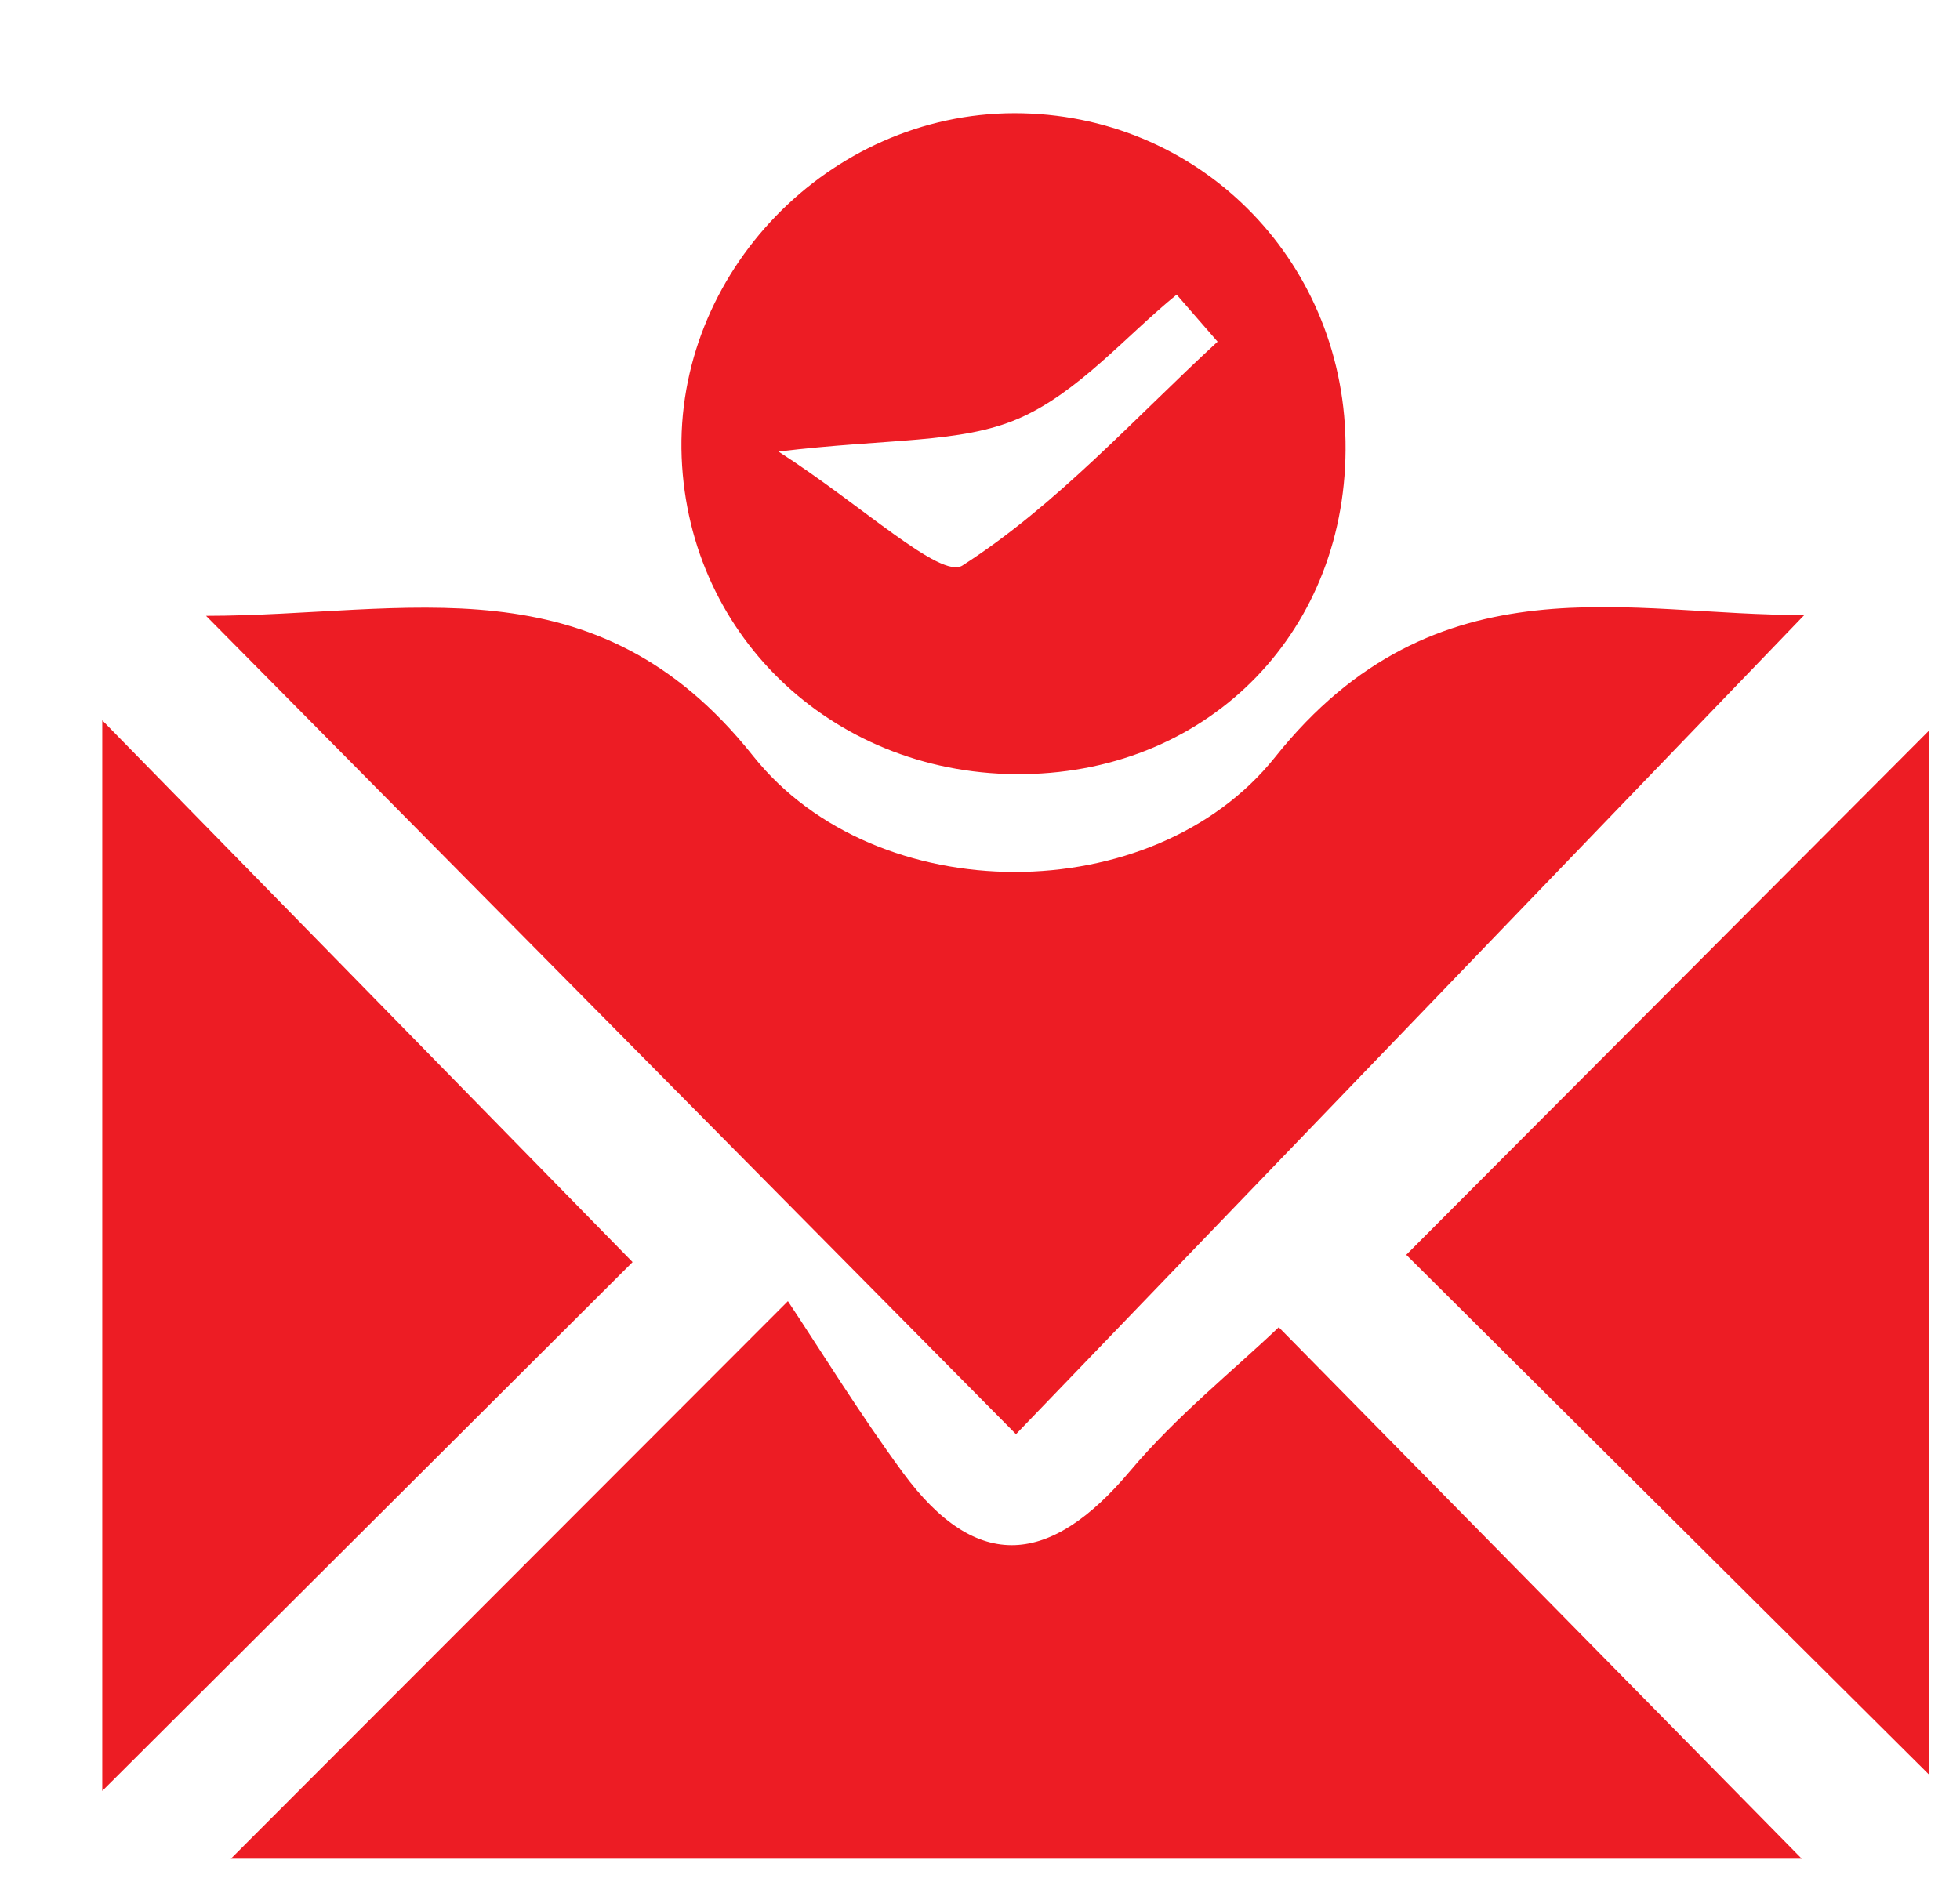 <?xml version="1.0" encoding="utf-8"?>
<!-- Generator: Adobe Illustrator 16.0.2, SVG Export Plug-In . SVG Version: 6.00 Build 0)  -->
<!DOCTYPE svg PUBLIC "-//W3C//DTD SVG 1.1//EN" "http://www.w3.org/Graphics/SVG/1.1/DTD/svg11.dtd">
<svg version="1.1" id="Layer_1" xmlns="http://www.w3.org/2000/svg" xmlns:xlink="http://www.w3.org/1999/xlink" x="0px" y="0px"
	 width="62.25px" height="60px" viewBox="0 0 62.25 60" enable-background="new 0 0 62.25 60" xml:space="preserve">
<g>
	<path display="none" fill-rule="evenodd" clip-rule="evenodd" fill="#FFFFFF" d="M72.625,74.5c-26.667,0-53.333,0-80,0
		c0-26.667,0-53.333,0-80c26.667,0,53.333,0,80,0C72.625,21.167,72.625,47.833,72.625,74.5z M6.544,19.563
		c8.933,9.027,17.39,17.574,25.725,25.998c8.354-8.684,16.789-17.45,25.042-26.027c-5.496,0.051-11.67-1.928-16.815,4.521
		c-3.877,4.86-12.669,4.875-16.579-0.042C18.895,17.696,12.946,19.56,6.544,19.563z M7.333,59.046c16.534,0,33.35,0,49.891,0
		c-5.484-5.574-10.896-11.075-16.61-16.883c-1.437,1.37-3.258,2.825-4.729,4.575c-2.494,2.965-4.838,3.28-7.216,0.035
		c-1.382-1.886-2.609-3.885-3.645-5.438C18.278,48.089,12.816,53.558,7.333,59.046z M3.248,22.883c0,11.225,0,22.474,0,34.01
		c6.111-6.096,11.792-11.763,16.843-16.8C14.48,34.359,8.86,28.617,3.248,22.883z M61.265,56.373c0-11.273,0-22.414,0-33.163
		c-5.59,5.606-11.214,11.248-16.602,16.652C49.775,44.947,55.363,50.505,61.265,56.373z M42.734,14.017
		C42.634,8.177,38.01,3.595,32.22,3.597C26.326,3.6,21.421,8.673,21.65,14.528c0.228,5.778,4.953,10.151,10.875,10.063
		C38.473,24.504,42.838,19.982,42.734,14.017z"/>
	<path fill-rule="evenodd" clip-rule="evenodd" fill="#ED1C24" d="M6.544,19.563c6.402-0.003,12.351-1.867,17.372,4.449
		c3.91,4.917,12.702,4.902,16.579,0.042c5.146-6.448,11.319-4.47,16.815-4.521c-8.253,8.577-16.688,17.344-25.042,26.027
		C23.934,37.137,15.477,28.59,6.544,19.563z"/>
	<path fill-rule="evenodd" clip-rule="evenodd" fill="#ED1C24" d="M7.333,59.046c5.482-5.488,10.945-10.957,17.691-17.711
		c1.035,1.554,2.263,3.553,3.645,5.438c2.378,3.245,4.722,2.93,7.216-0.035c1.472-1.75,3.293-3.205,4.729-4.575
		c5.714,5.808,11.126,11.309,16.61,16.883C40.684,59.046,23.867,59.046,7.333,59.046z"/>
	<path fill-rule="evenodd" clip-rule="evenodd" fill="#ED1C24" d="M3.248,22.883c5.612,5.734,11.232,11.477,16.843,17.21
		C15.04,45.13,9.359,50.797,3.248,56.893C3.248,45.356,3.248,34.107,3.248,22.883z"/>
	<path fill-rule="evenodd" clip-rule="evenodd" fill="#ED1C24" d="M61.265,56.373c-5.901-5.868-11.489-11.426-16.602-16.511
		c5.388-5.404,11.012-11.046,16.602-16.652C61.265,33.959,61.265,45.1,61.265,56.373z"/>
	<path fill-rule="evenodd" clip-rule="evenodd" fill="#ED1C24" d="M42.734,14.017c0.104,5.966-4.262,10.487-10.209,10.575
		c-5.922,0.088-10.647-4.285-10.875-10.063C21.421,8.673,26.326,3.6,32.22,3.597C38.01,3.595,42.634,8.177,42.734,14.017z
		 M38.671,10.854c-0.434-0.498-0.866-0.996-1.3-1.494c-1.658,1.353-3.137,3.122-5.027,3.939c-1.845,0.797-4.11,0.622-7.619,1.046
		c2.646,1.699,5.146,4.066,5.842,3.62C33.557,16.044,36.018,13.299,38.671,10.854z"/>
	<path display="none" fill-rule="evenodd" clip-rule="evenodd" fill="#FFFFFF" d="M38.671,10.854
		c-2.653,2.445-5.114,5.191-8.104,7.111c-0.695,0.446-3.196-1.921-5.842-3.62c3.509-0.424,5.774-0.249,7.619-1.046
		c1.891-0.817,3.369-2.586,5.027-3.939C37.805,9.858,38.237,10.355,38.671,10.854z"/>
</g>
</svg>
